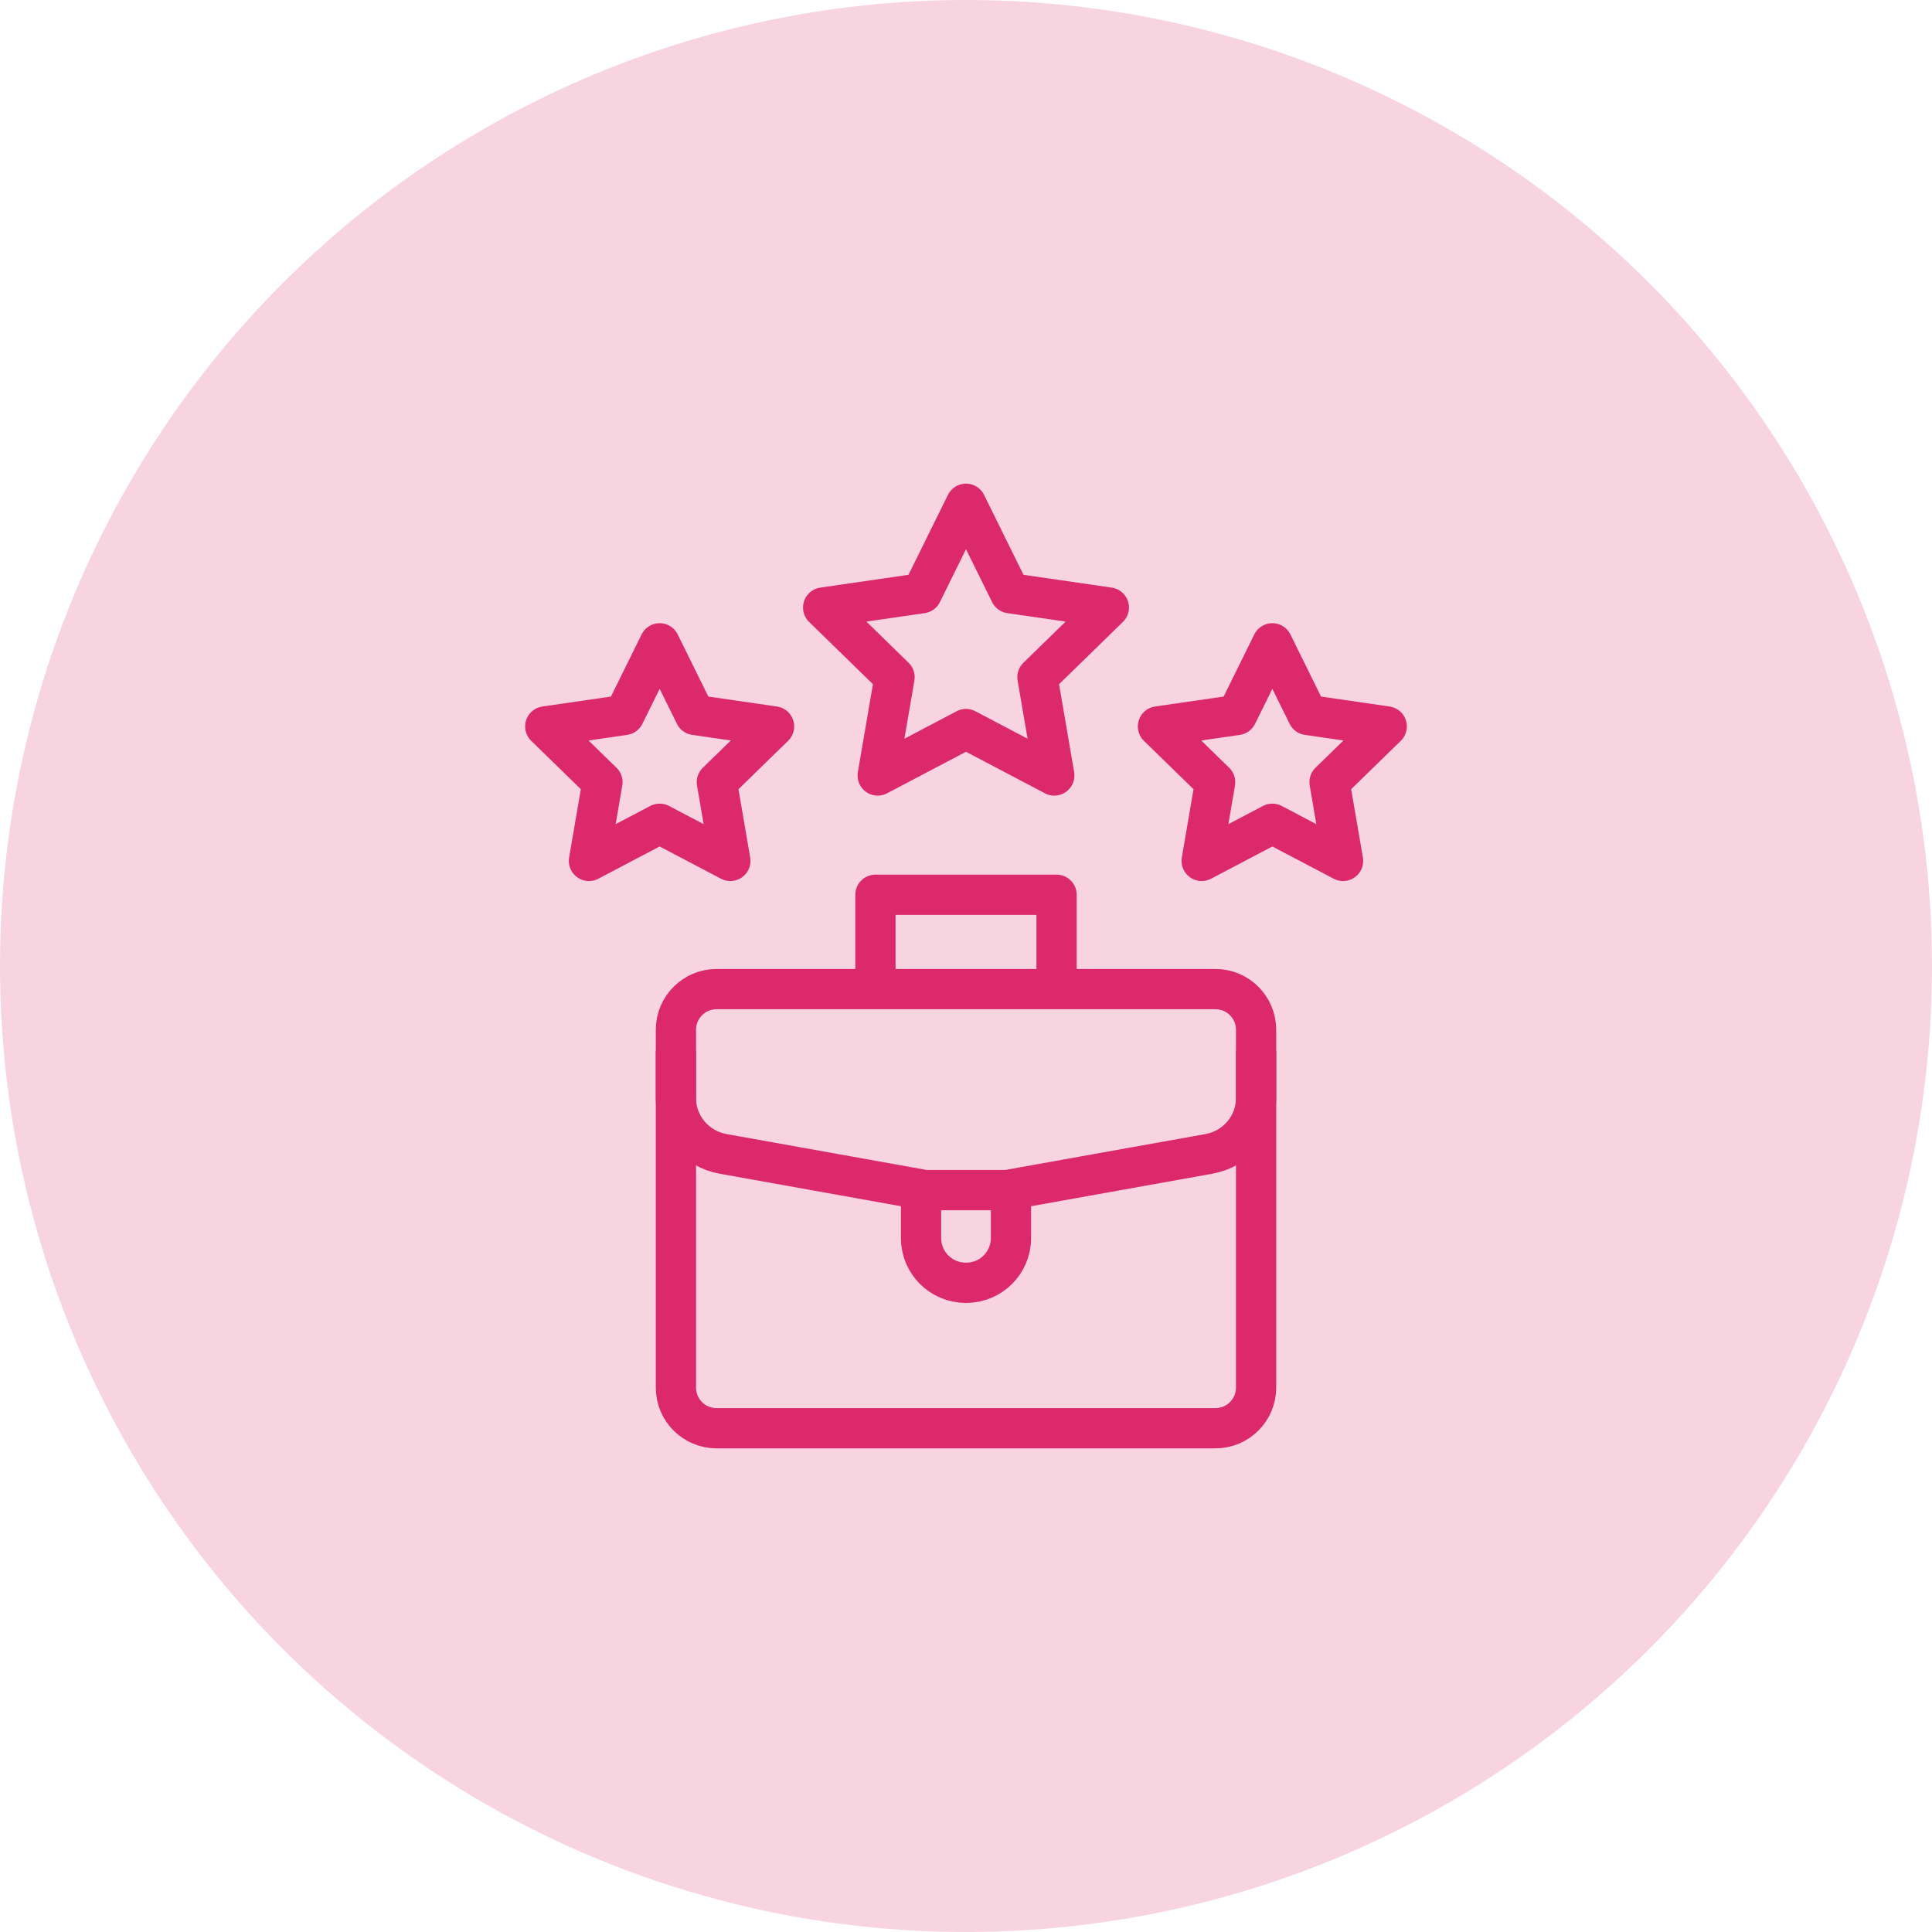 <svg width="48" height="48" viewBox="0 0 48 48" fill="none" xmlns="http://www.w3.org/2000/svg">
<g clip-path="url(#clip0_29763_1393)">
<circle cx="24" cy="24" r="24" fill="#DC296C" fill-opacity="0.2"/>
<path d="M24 18.113L21.806 19.267L22.225 16.824L20.451 15.094L22.903 14.738L24 12.516L25.097 14.738L27.549 15.094L25.775 16.824L26.194 19.267L24 18.113Z" stroke="#DC296C" stroke-miterlimit="10" stroke-linecap="round" stroke-linejoin="round"/>
<path d="M16.389 20.466L14.632 21.389L14.968 19.433L13.547 18.048L15.511 17.763L16.389 15.983L17.267 17.763L19.231 18.048L17.81 19.433L18.145 21.389L16.389 20.466Z" stroke="#DC296C" stroke-miterlimit="10" stroke-linecap="round" stroke-linejoin="round"/>
<path d="M31.611 20.466L29.855 21.389L30.19 19.433L28.769 18.048L30.733 17.763L31.611 15.983L32.489 17.763L34.453 18.048L33.032 19.433L33.368 21.389L31.611 20.466Z" stroke="#DC296C" stroke-miterlimit="10" stroke-linecap="round" stroke-linejoin="round"/>
<path d="M25.117 29.567V30.761C25.117 31.373 24.62 31.87 24.008 31.87H23.992C23.38 31.87 22.883 31.373 22.883 30.761V29.567" stroke="#DC296C" stroke-miterlimit="10" stroke-linecap="round" stroke-linejoin="round"/>
<path d="M21.75 24.574V22.23H26.25V24.574" stroke="#DC296C" stroke-miterlimit="10" stroke-linejoin="round"/>
<path d="M30.198 35.484H17.802C17.245 35.484 16.793 35.033 16.793 34.475V25.584C16.793 25.026 17.245 24.574 17.802 24.574H30.198C30.755 24.574 31.207 25.026 31.207 25.584V34.475C31.207 35.033 30.755 35.484 30.198 35.484Z" stroke="#DC296C" stroke-miterlimit="10" stroke-linejoin="round"/>
<path d="M31.207 26.105V27.284C31.207 27.964 30.714 28.546 30.035 28.668L25.016 29.568H22.984L17.965 28.668C17.286 28.546 16.793 27.964 16.793 27.284V26.105" stroke="#DC296C" stroke-miterlimit="10" stroke-linejoin="round"/>
</g>
<defs>
<clipPath id="clip0_29763_1393">
<rect width="48" height="48" fill="white"/>
</clipPath>
</defs>
</svg>
